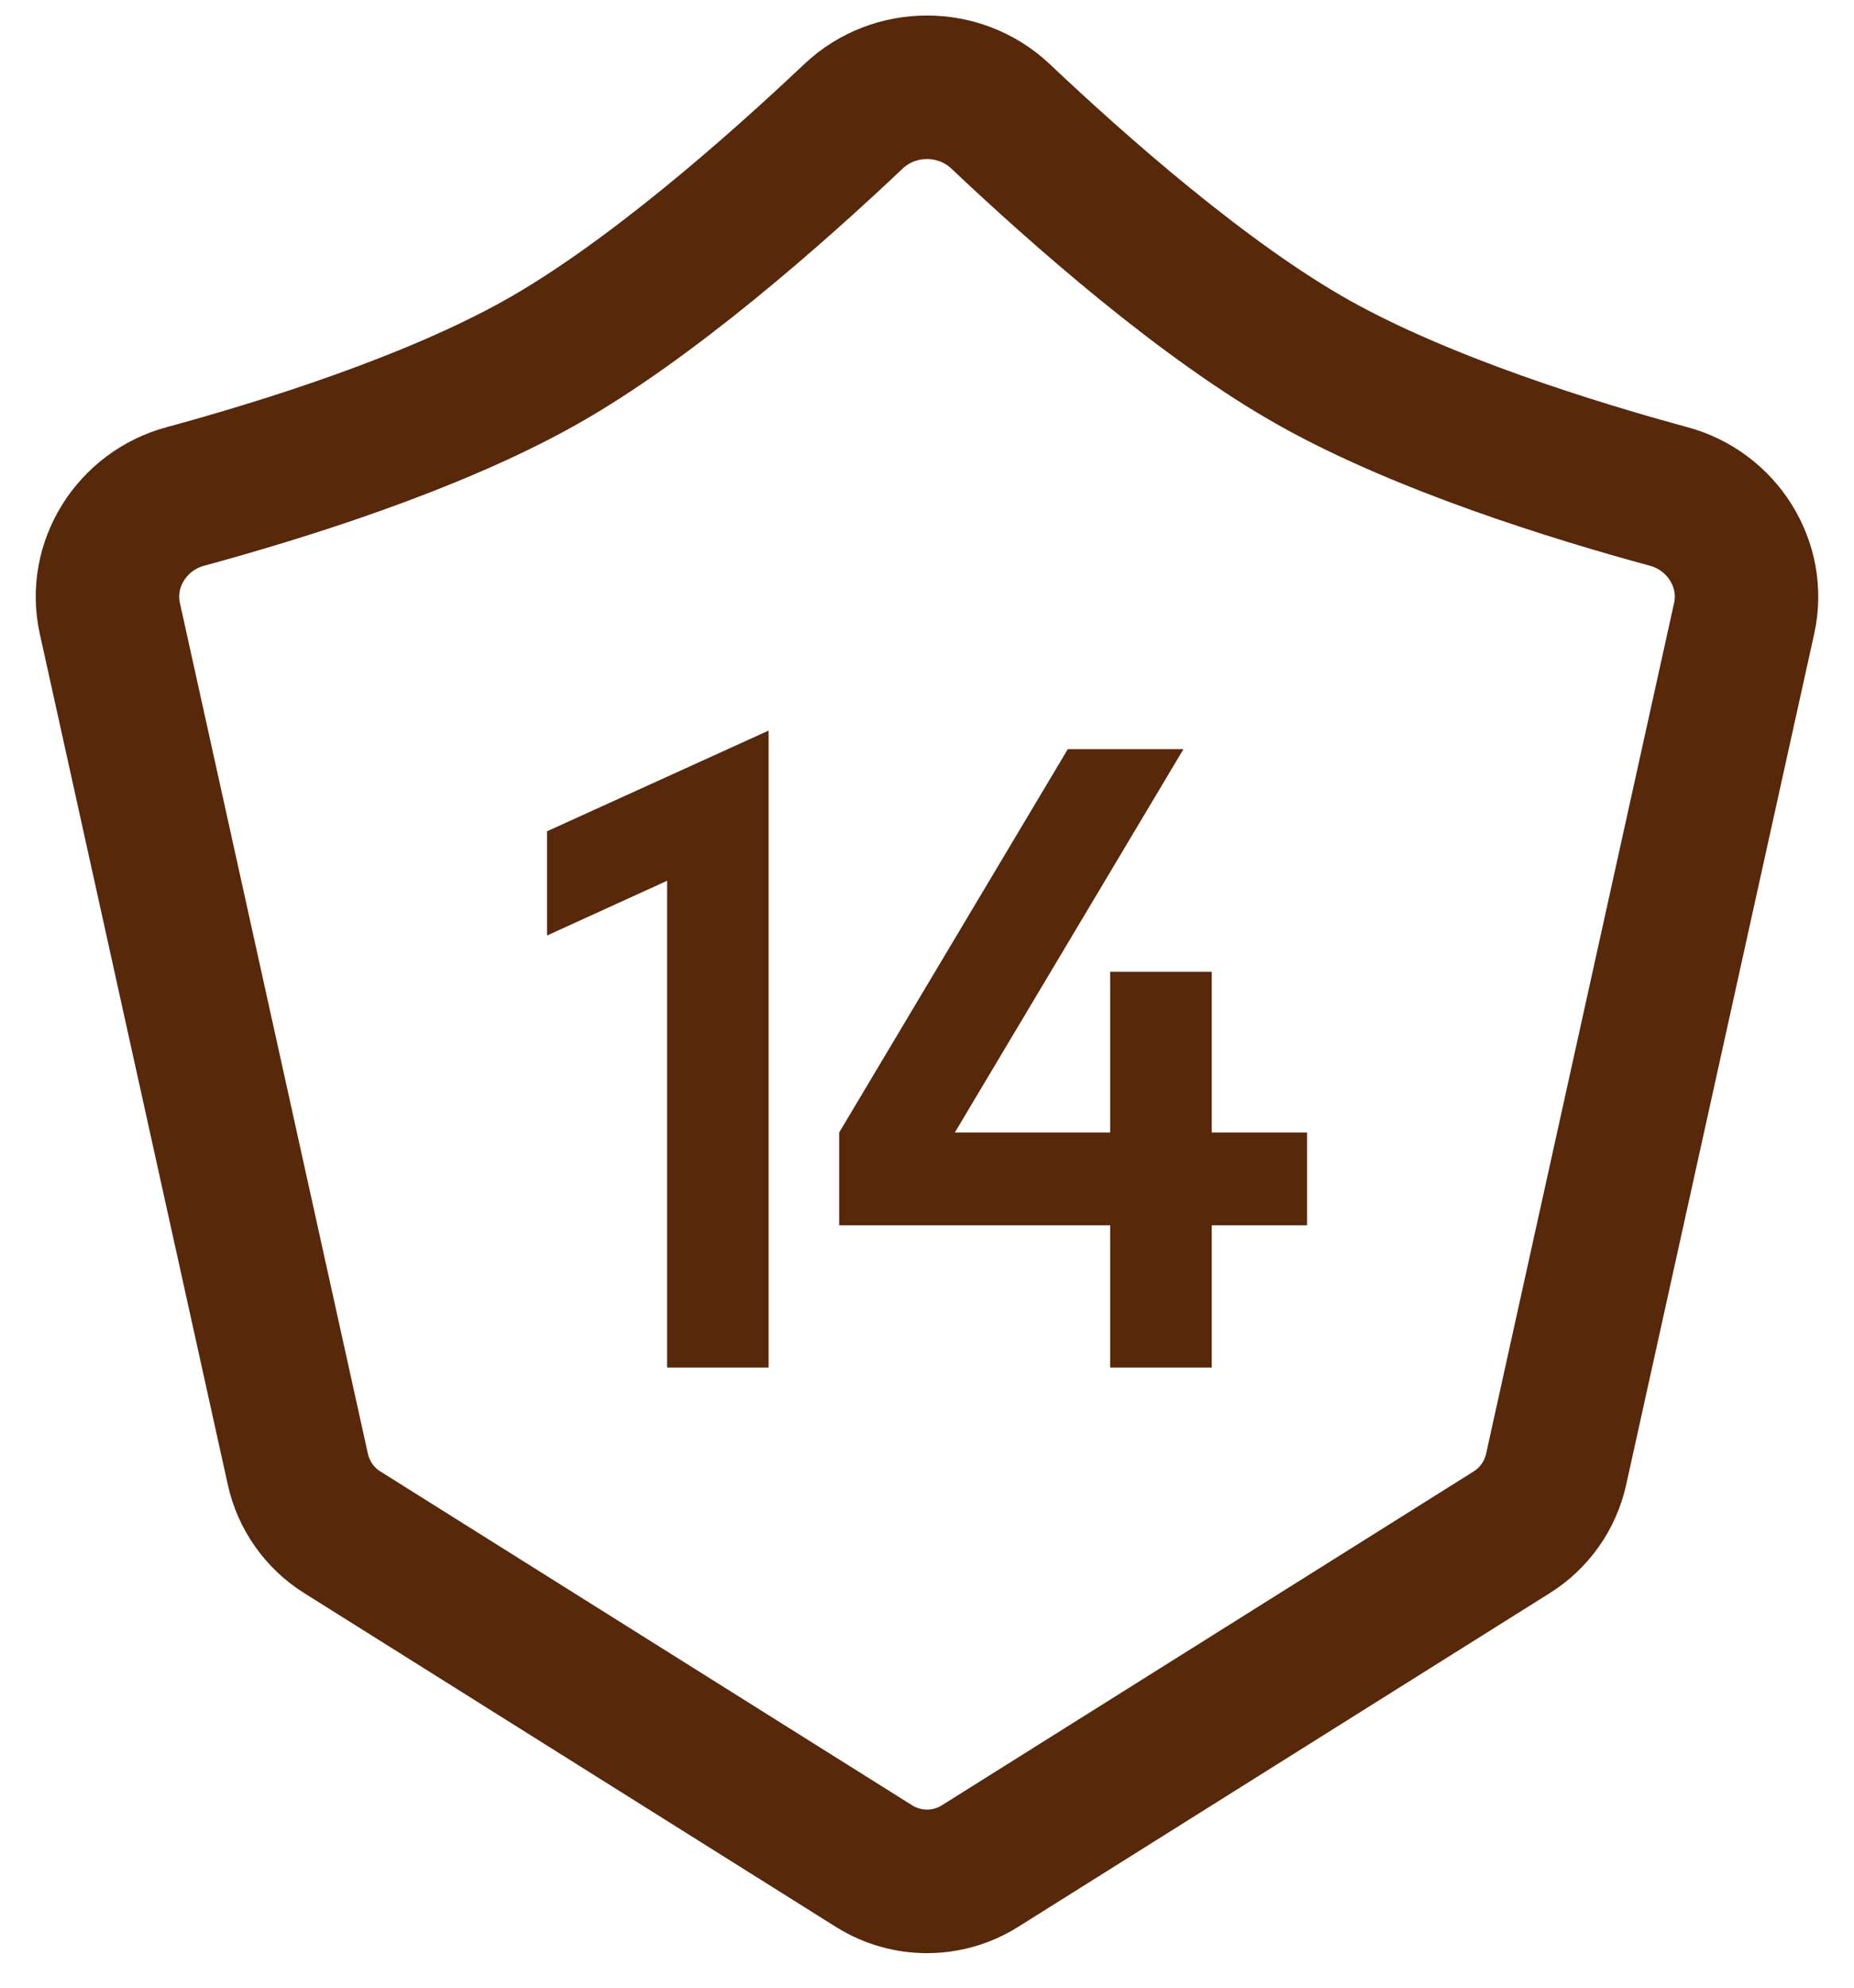 <svg xmlns="http://www.w3.org/2000/svg" fill="none" viewBox="0 0 42 45" height="45" width="42">
<path stroke-linejoin="round" stroke-linecap="round" stroke-width="3.25" stroke="#57280A" d="M6.748 33.265L2.488 13.997C2.219 12.778 2.99 11.567 4.194 11.241C6.376 10.648 9.745 9.601 12.207 8.227C14.707 6.832 17.572 4.3 19.334 2.634C20.262 1.757 21.738 1.757 22.666 2.634C24.428 4.3 27.293 6.832 29.793 8.227C32.255 9.601 35.624 10.648 37.806 11.241C39.01 11.567 39.781 12.778 39.512 13.997L35.252 33.265C35.121 33.855 34.76 34.367 34.249 34.688L22.198 42.249C21.465 42.708 20.535 42.708 19.802 42.249L7.751 34.688C7.24 34.367 6.879 33.855 6.748 33.265Z"></path>
<path fill="#57280A" d="M12.392 18.82L17.412 16.54V30.96H15.112V19.94L12.392 21.18V18.82ZM29.61 25.64V27.74H27.45V30.96H25.15V27.74H19.01V25.64L24.19 16.96H26.81L21.63 25.64H25.15V22H27.45V25.64H29.61Z"></path>
</svg>
